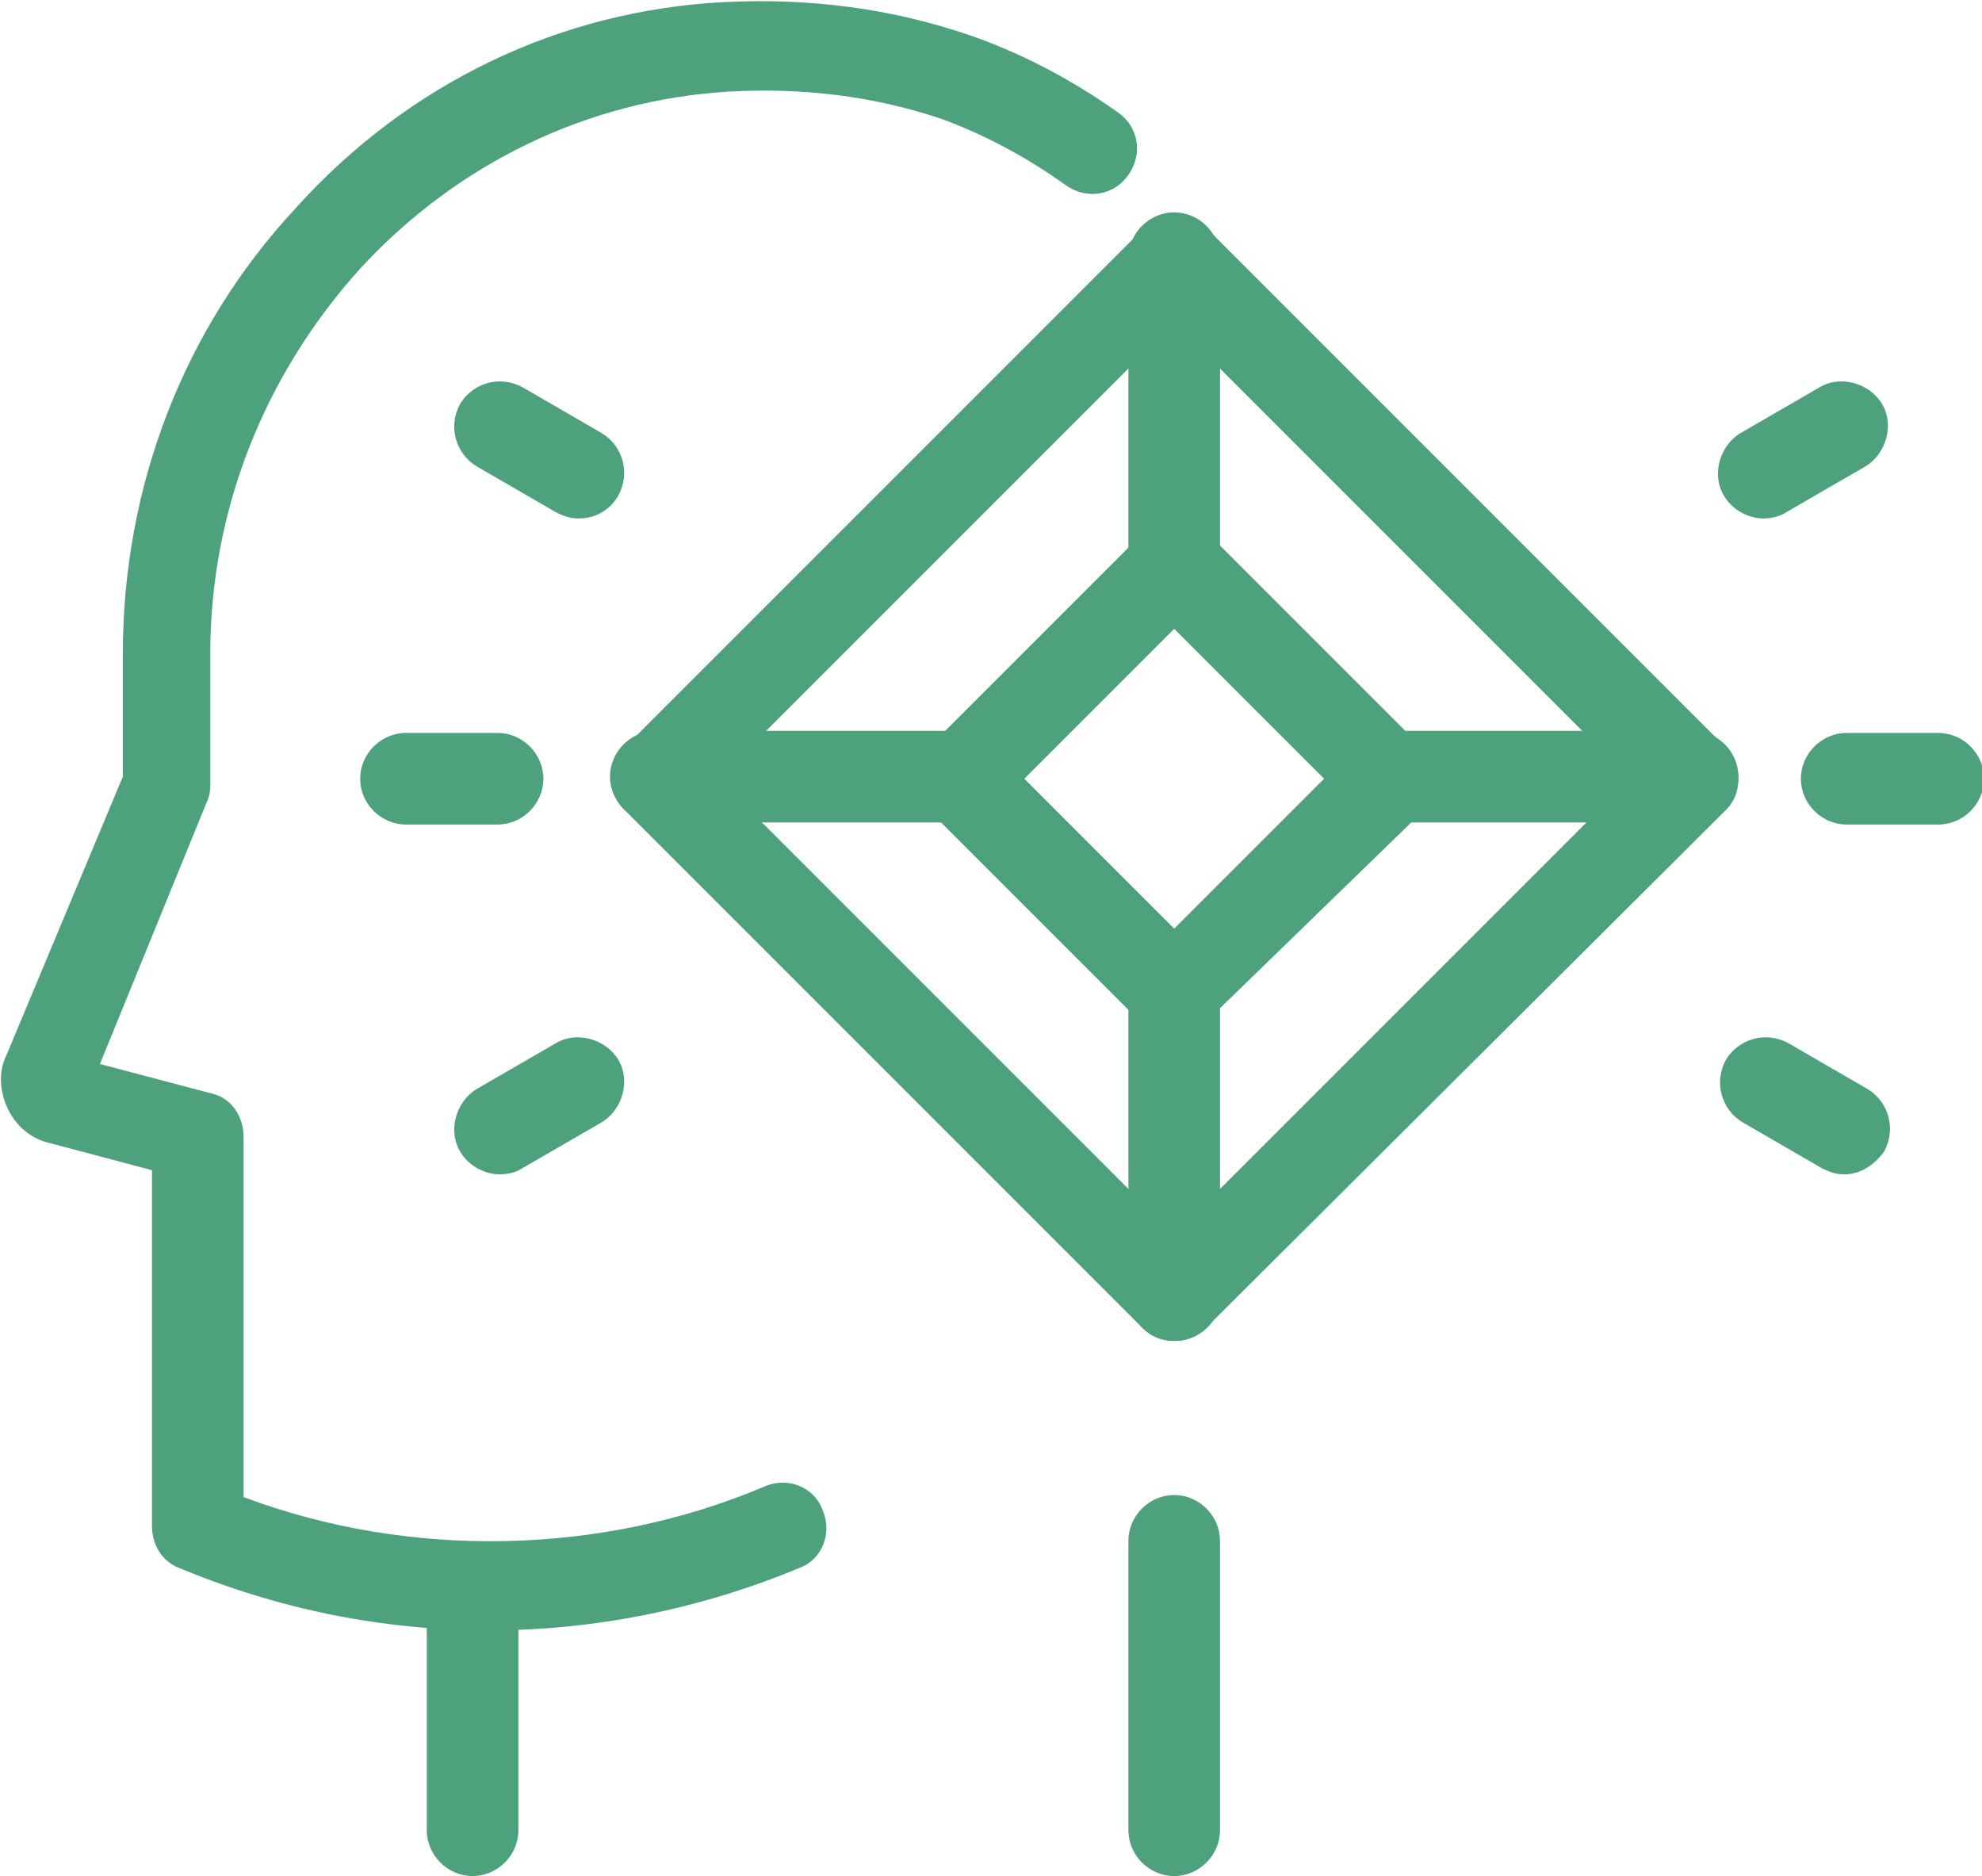 <?xml version="1.0" encoding="utf-8"?>
<!-- Generator: Adobe Illustrator 26.2.1, SVG Export Plug-In . SVG Version: 6.00 Build 0)  -->
<svg version="1.1" id="Ebene_1" xmlns="http://www.w3.org/2000/svg" xmlns:xlink="http://www.w3.org/1999/xlink" x="0px" y="0px"
	 viewBox="0 0 95.2 90.1" style="enable-background:new 0 0 95.2 90.1;" xml:space="preserve">
<style type="text/css">
	.st0{fill:#85B25D;}
	.st1{fill:#3C87B5;}
	.st2{fill:#4DA17D;}
	.st3{fill:#D4CA2E;}
	.st4{fill:#9C6CAA;}
	.st5{fill:#F7D519;}
	.st6{fill:#C6568E;}
</style>
<g>
	<g>
		<g>
			<g>
				<path class="st2" d="M22.7,90.1c-1.2,0-2.2-1-2.2-2.2V76.6c0-1.2,1-2.2,2.2-2.2s2.2,1,2.2,2.2v11.3
					C24.9,89.1,23.9,90.1,22.7,90.1z"/>
			</g>
		</g>
		<g>
			<path class="st2" d="M23.5,78.3c-5.1,0-10.1-1-14.9-3c-0.8-0.3-1.3-1.1-1.3-2l0-17.1l-4.9-1.3c-0.9-0.2-1.6-0.8-2-1.6
				c-0.4-0.8-0.5-1.8-0.1-2.6l5.6-13.4v-5.9c0-8,2.9-15.6,8.3-21.4C19.6,4,26.9,0.5,34.8,0.1c4.1-0.2,8,0.3,11.8,1.6
				c2.3,0.8,4.7,2,7.1,3.7c1,0.7,1.2,2,0.5,3c-0.7,1-2,1.2-3,0.5c-2.1-1.5-4.1-2.5-6-3.2C41.9,4.6,38.5,4.2,35,4.4
				c-6.7,0.4-13,3.4-17.7,8.5c-4.6,5.1-7.2,11.6-7.2,18.5v6.4c0,0.3-0.1,0.6-0.2,0.8L4.8,51.1l5.3,1.4c1,0.2,1.6,1.1,1.6,2.1l0,17.3
				c8,3,17.2,2.8,25-0.5c1.1-0.5,2.4,0,2.8,1.1c0.5,1.1,0,2.4-1.1,2.8C33.6,77.3,28.5,78.3,23.5,78.3z"/>
		</g>
	</g>
	<g>
		<path class="st2" d="M56.4,90.1c-1.2,0-2.2-1-2.2-2.2V74c0-1.2,1-2.2,2.2-2.2c1.2,0,2.2,1,2.2,2.2v13.9
			C58.6,89.1,57.6,90.1,56.4,90.1z"/>
	</g>
	<g>
		<path class="st2" d="M88.6,56.4c-0.4,0-0.7-0.1-1.1-0.3l-3.8-2.2c-1-0.6-1.4-1.9-0.8-3c0.6-1,1.9-1.4,3-0.8l3.8,2.2
			c1,0.6,1.4,1.9,0.8,3C90,56,89.3,56.4,88.6,56.4z"/>
	</g>
	<g>
		<path class="st2" d="M93.1,39.6h-4.4c-1.2,0-2.2-1-2.2-2.2s1-2.2,2.2-2.2h4.4c1.2,0,2.2,1,2.2,2.2S94.3,39.6,93.1,39.6z"/>
	</g>
	<g>
		<path class="st2" d="M84.7,24.9c-0.7,0-1.5-0.4-1.9-1.1c-0.6-1-0.2-2.4,0.8-3l3.8-2.2c1-0.6,2.4-0.2,3,0.8s0.2,2.4-0.8,3l-3.8,2.2
			C85.5,24.8,85.1,24.9,84.7,24.9z"/>
	</g>
	<g>
		<path class="st2" d="M24,56.4c-0.7,0-1.5-0.4-1.9-1.1c-0.6-1-0.2-2.4,0.8-3l3.8-2.2c1-0.6,2.4-0.2,3,0.8c0.6,1,0.2,2.4-0.8,3
			l-3.8,2.2C24.8,56.3,24.4,56.4,24,56.4z"/>
	</g>
	<g>
		<path class="st2" d="M23.9,39.6h-4.4c-1.2,0-2.2-1-2.2-2.2s1-2.2,2.2-2.2h4.4c1.2,0,2.2,1,2.2,2.2S25.1,39.6,23.9,39.6z"/>
	</g>
	<g>
		<path class="st2" d="M27.8,24.9c-0.4,0-0.7-0.1-1.1-0.3l-3.8-2.2c-1-0.6-1.4-1.9-0.8-3c0.6-1,1.9-1.4,3-0.8l3.8,2.2
			c1,0.6,1.4,1.9,0.8,3C29.3,24.5,28.6,24.9,27.8,24.9z"/>
	</g>
	<g>
		<g>
			<g>
				<path class="st2" d="M56.4,64.4c-0.6,0-1.1-0.2-1.5-0.6L30,38.9c-0.4-0.4-0.6-1-0.6-1.5c0-0.6,0.2-1.1,0.6-1.5l24.9-24.9
					c0.8-0.8,2.2-0.8,3.1,0l24.9,24.9c0.4,0.4,0.6,1,0.6,1.5c0,0.6-0.2,1.1-0.6,1.5L57.9,63.8C57.5,64.2,57,64.4,56.4,64.4z
					 M34.5,37.4l21.9,21.9l21.9-21.9L56.4,15.5L34.5,37.4z"/>
			</g>
		</g>
	</g>
	<g>
		<path class="st2" d="M56.4,64.4c-1.2,0-2.2-1-2.2-2.2V46.9c0-1.2,1-2.2,2.2-2.2c1.2,0,2.2,1,2.2,2.2v15.4
			C58.6,63.5,57.6,64.4,56.4,64.4z"/>
	</g>
	<g>
		<path class="st2" d="M56.4,29.2c-1.2,0-2.2-1-2.2-2.2V12.4c0-1.2,1-2.2,2.2-2.2c1.2,0,2.2,1,2.2,2.2v14.7
			C58.6,28.3,57.6,29.2,56.4,29.2z"/>
	</g>
	<g>
		<path class="st2" d="M46.9,39.5H31.5c-1.2,0-2.2-1-2.2-2.2s1-2.2,2.2-2.2h15.4c1.2,0,2.2,1,2.2,2.2S48.1,39.5,46.9,39.5z"/>
	</g>
	<g>
		<path class="st2" d="M81.3,39.5H65.9c-1.2,0-2.2-1-2.2-2.2s1-2.2,2.2-2.2h15.4c1.2,0,2.2,1,2.2,2.2S82.5,39.5,81.3,39.5z"/>
	</g>
	<g>
		<g>
			<g>
				<path class="st2" d="M56.4,49.8c-0.6,0-1.1-0.2-1.5-0.6L44.6,38.9c-0.4-0.4-0.6-1-0.6-1.5c0-0.6,0.2-1.1,0.6-1.5l10.3-10.3
					c0.8-0.8,2.2-0.8,3.1,0l10.3,10.3c0.8,0.8,0.8,2.2,0,3.1L57.9,49.1C57.5,49.6,57,49.8,56.4,49.8z M49.2,37.4l7.2,7.2l7.2-7.2
					l-7.2-7.2L49.2,37.4z"/>
			</g>
		</g>
	</g>
</g>
</svg>
